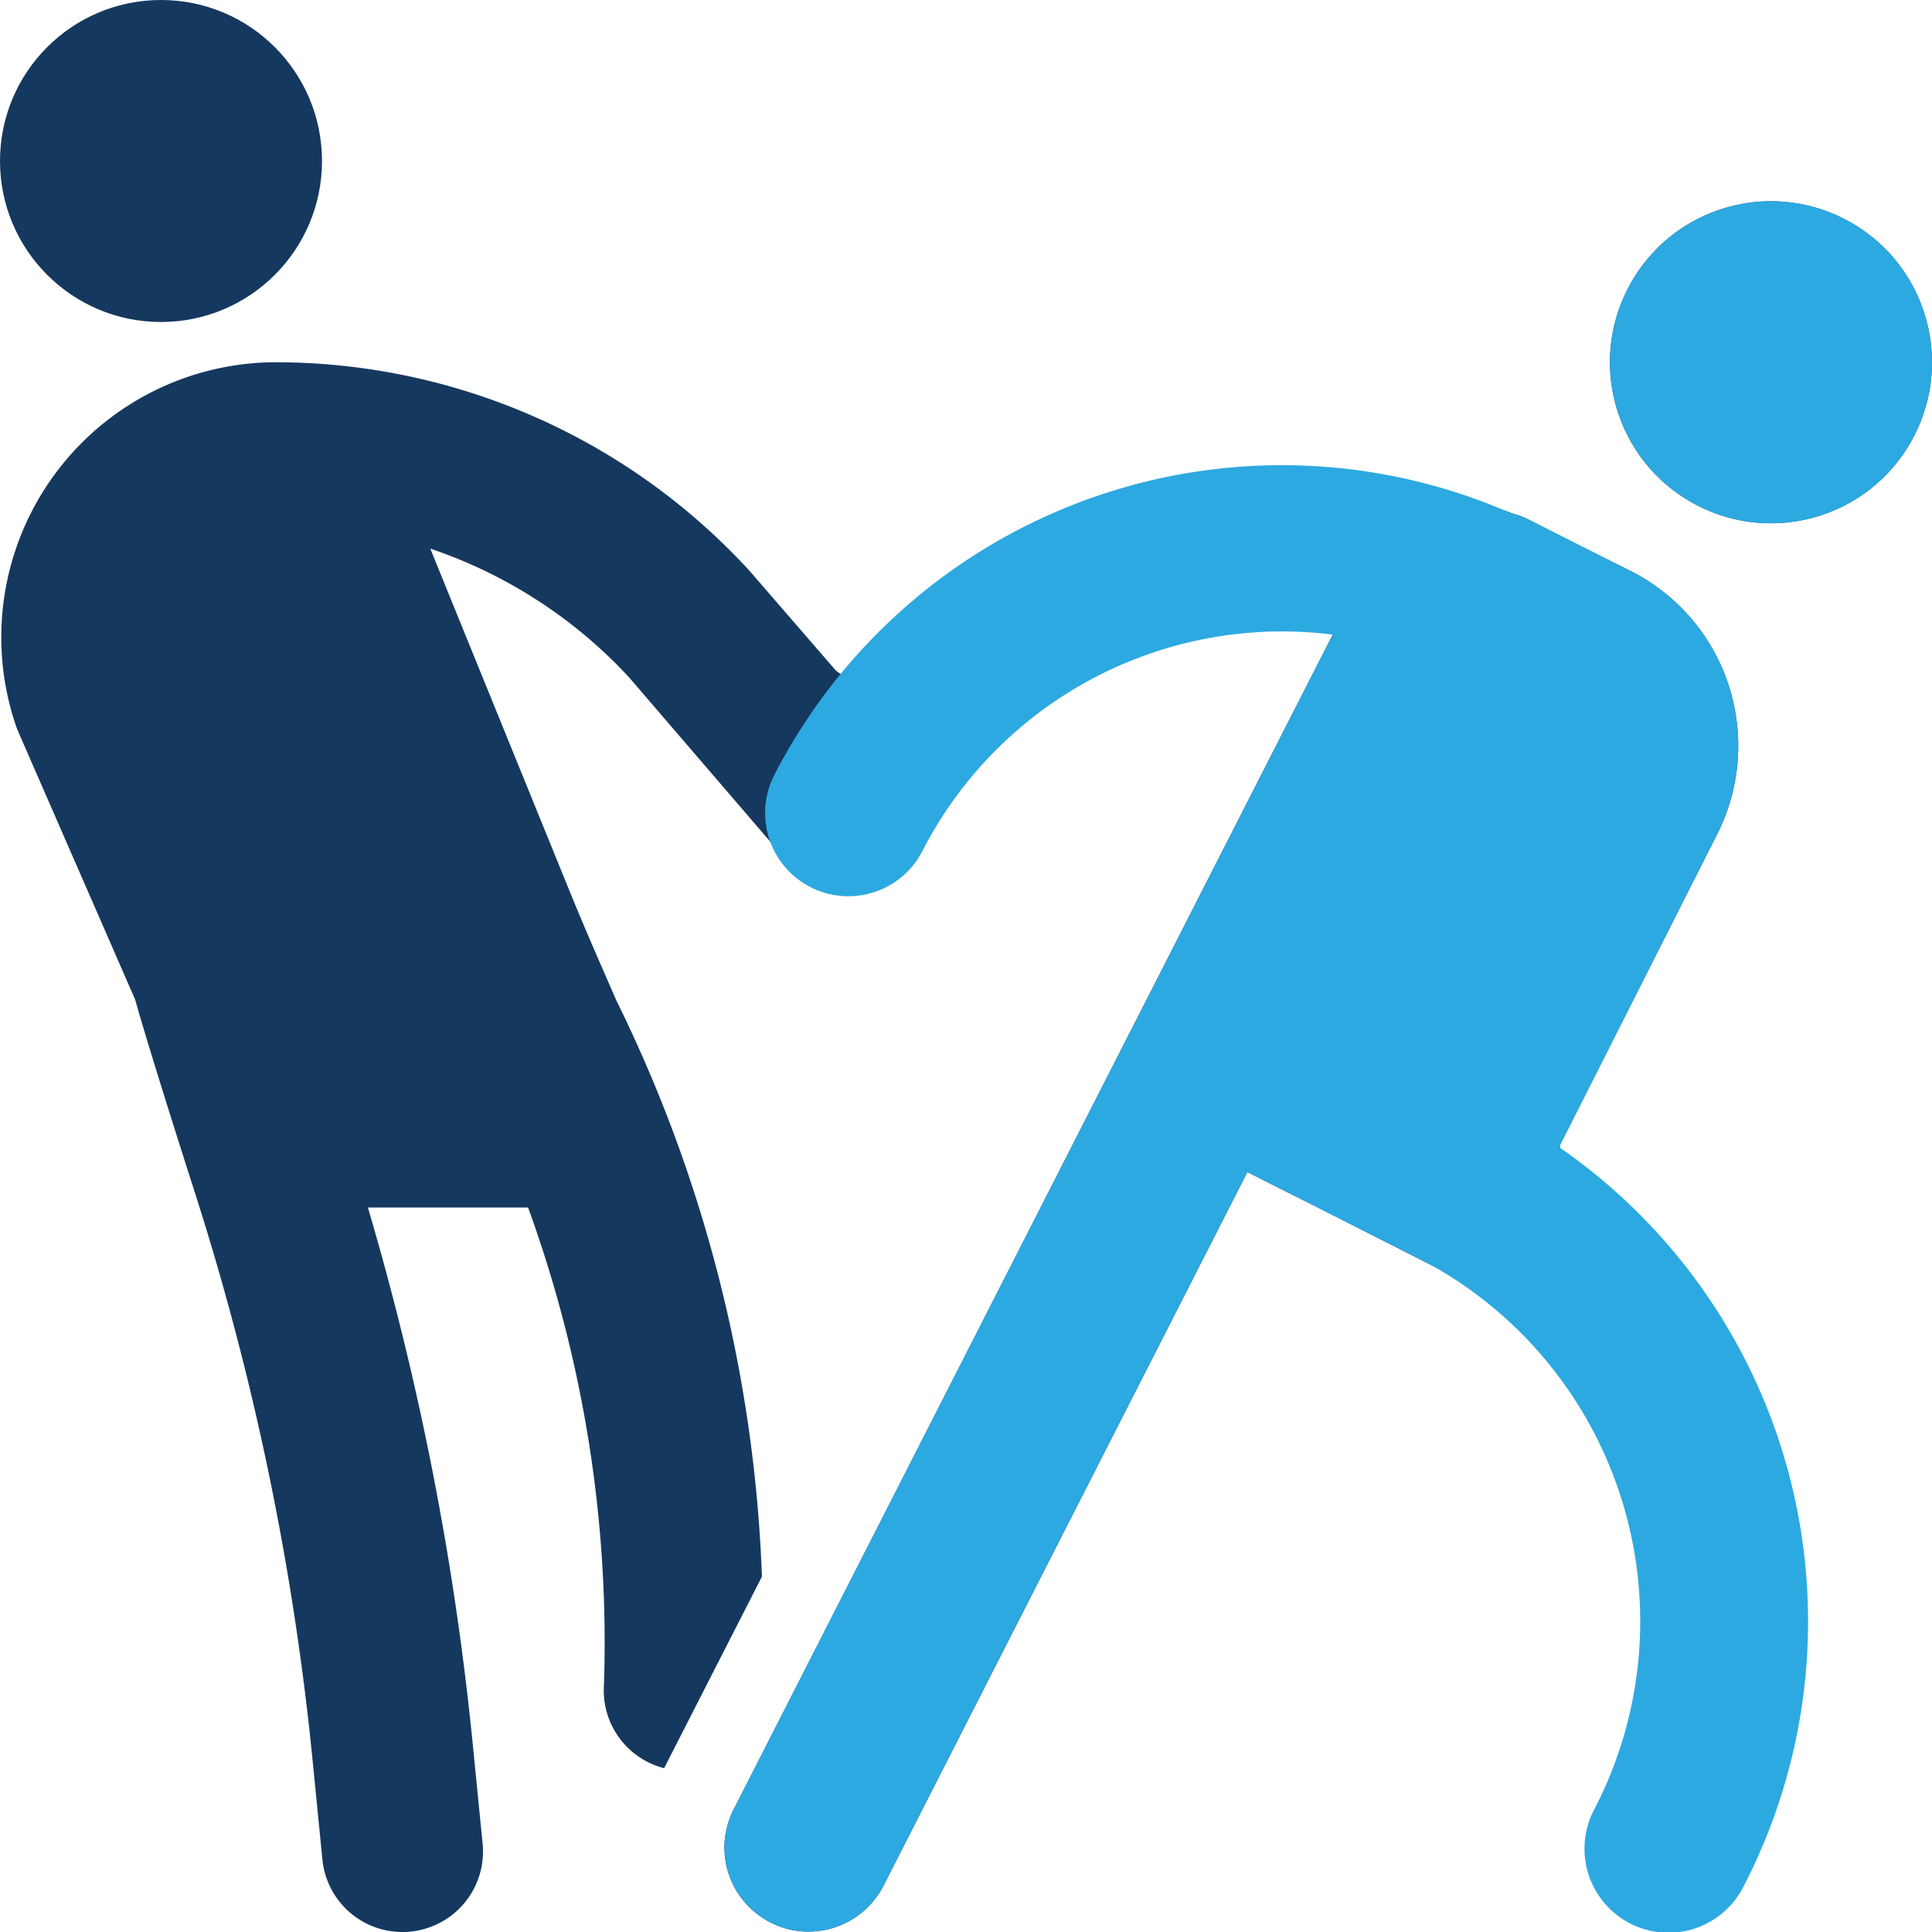<svg id="Layer_1" data-name="Layer 1" xmlns="http://www.w3.org/2000/svg" viewBox="0 0 48 48"><defs><style>.cls-1{fill:#15385f;}.cls-2{fill:#2ca9e1;}</style></defs><title>forced-recruitment</title><circle class="cls-1" cx="4" cy="4" r="4"/><path class="cls-1" d="M38.75,28.459,42.67,20.71a4.866,4.866,0,0,0-2.15-6.52l-1.26-.63-1.3-.66a1.733,1.733,0,0,0-.38-.14C36.41,12.23,33.97,13,33.97,13S22,18,20.75,16.64l-2.13-2.46A15.984,15.984,0,0,0,6.86,9,6.831,6.831,0,0,0,.42,18.1c.02.05.04.09.06.14l2.88,6.6c.21.76.72,2.41,1.52,4.91A68.322,68.322,0,0,1,7.75,43.57L8.01,46.2A1.997,1.997,0,0,0,10,48a1.406,1.406,0,0,0,.2-.01A1.999,1.999,0,0,0,11.99,45.8l-.26-2.62A72.312,72.312,0,0,0,9.14,30h3.98A31.619,31.619,0,0,1,15,42a1.995,1.995,0,0,0,1.5,1.93l2.43-4.76A35.274,35.274,0,0,0,15.31,24.85c-.4-.92-.82-1.87-1.24-2.91l-3.38-8.31A11.91,11.91,0,0,1,15.63,16.83l3.85,4.48a1.989,1.989,0,0,0,1.35.68c.09,0,.16.01.24.01a2.069,2.069,0,0,0,1.85-1.13,9.667,9.667,0,0,1,8.01-5.22,8.561,8.561,0,0,1,1.13-.02A9.725,9.725,0,0,1,33.13,15.73L18.23,44.95A2.08,2.08,0,0,0,19.14,47.76a2.018,2.018,0,0,0,.95.23,2.093,2.093,0,0,0,1.86-1.14l9.04-17.73.89.45.9.45,3.266,1.658c.015.009.031.017.046.027a.235.235,0,0,1,.068.045l.053.025a10.143,10.143,0,0,1,3.475,13.164,2.086,2.086,0,0,0,.89,2.814C41.09,48.019,42.17,46,42.17,46L42,44Z" transform="translate(0)"/><circle class="cls-1" cx="43.999" cy="9.001" r="4" transform="translate(-0.608 14.21) rotate(-18.223)"/><circle class="cls-2" cx="43.999" cy="9.001" r="4" transform="translate(-0.608 14.209) rotate(-18.221)"/><path class="cls-2" d="M38.735,28.501l3.931-7.79a4.853,4.853,0,0,0-2.146-6.519l-2.556-1.29a1.97,1.97,0,0,0-.426-.153,14.18,14.18,0,0,0-18.302,6.508,2.068,2.068,0,0,0,3.682,1.884A10.047,10.047,0,0,1,33.113,15.767L18.228,44.953a2.087,2.087,0,1,0,3.719,1.896l9.042-17.729,4.476,2.259a10.137,10.137,0,0,1,4.152,13.56,2.087,2.087,0,1,0,3.704,1.923A14.317,14.317,0,0,0,38.735,28.501Z" transform="translate(0)"/></svg>